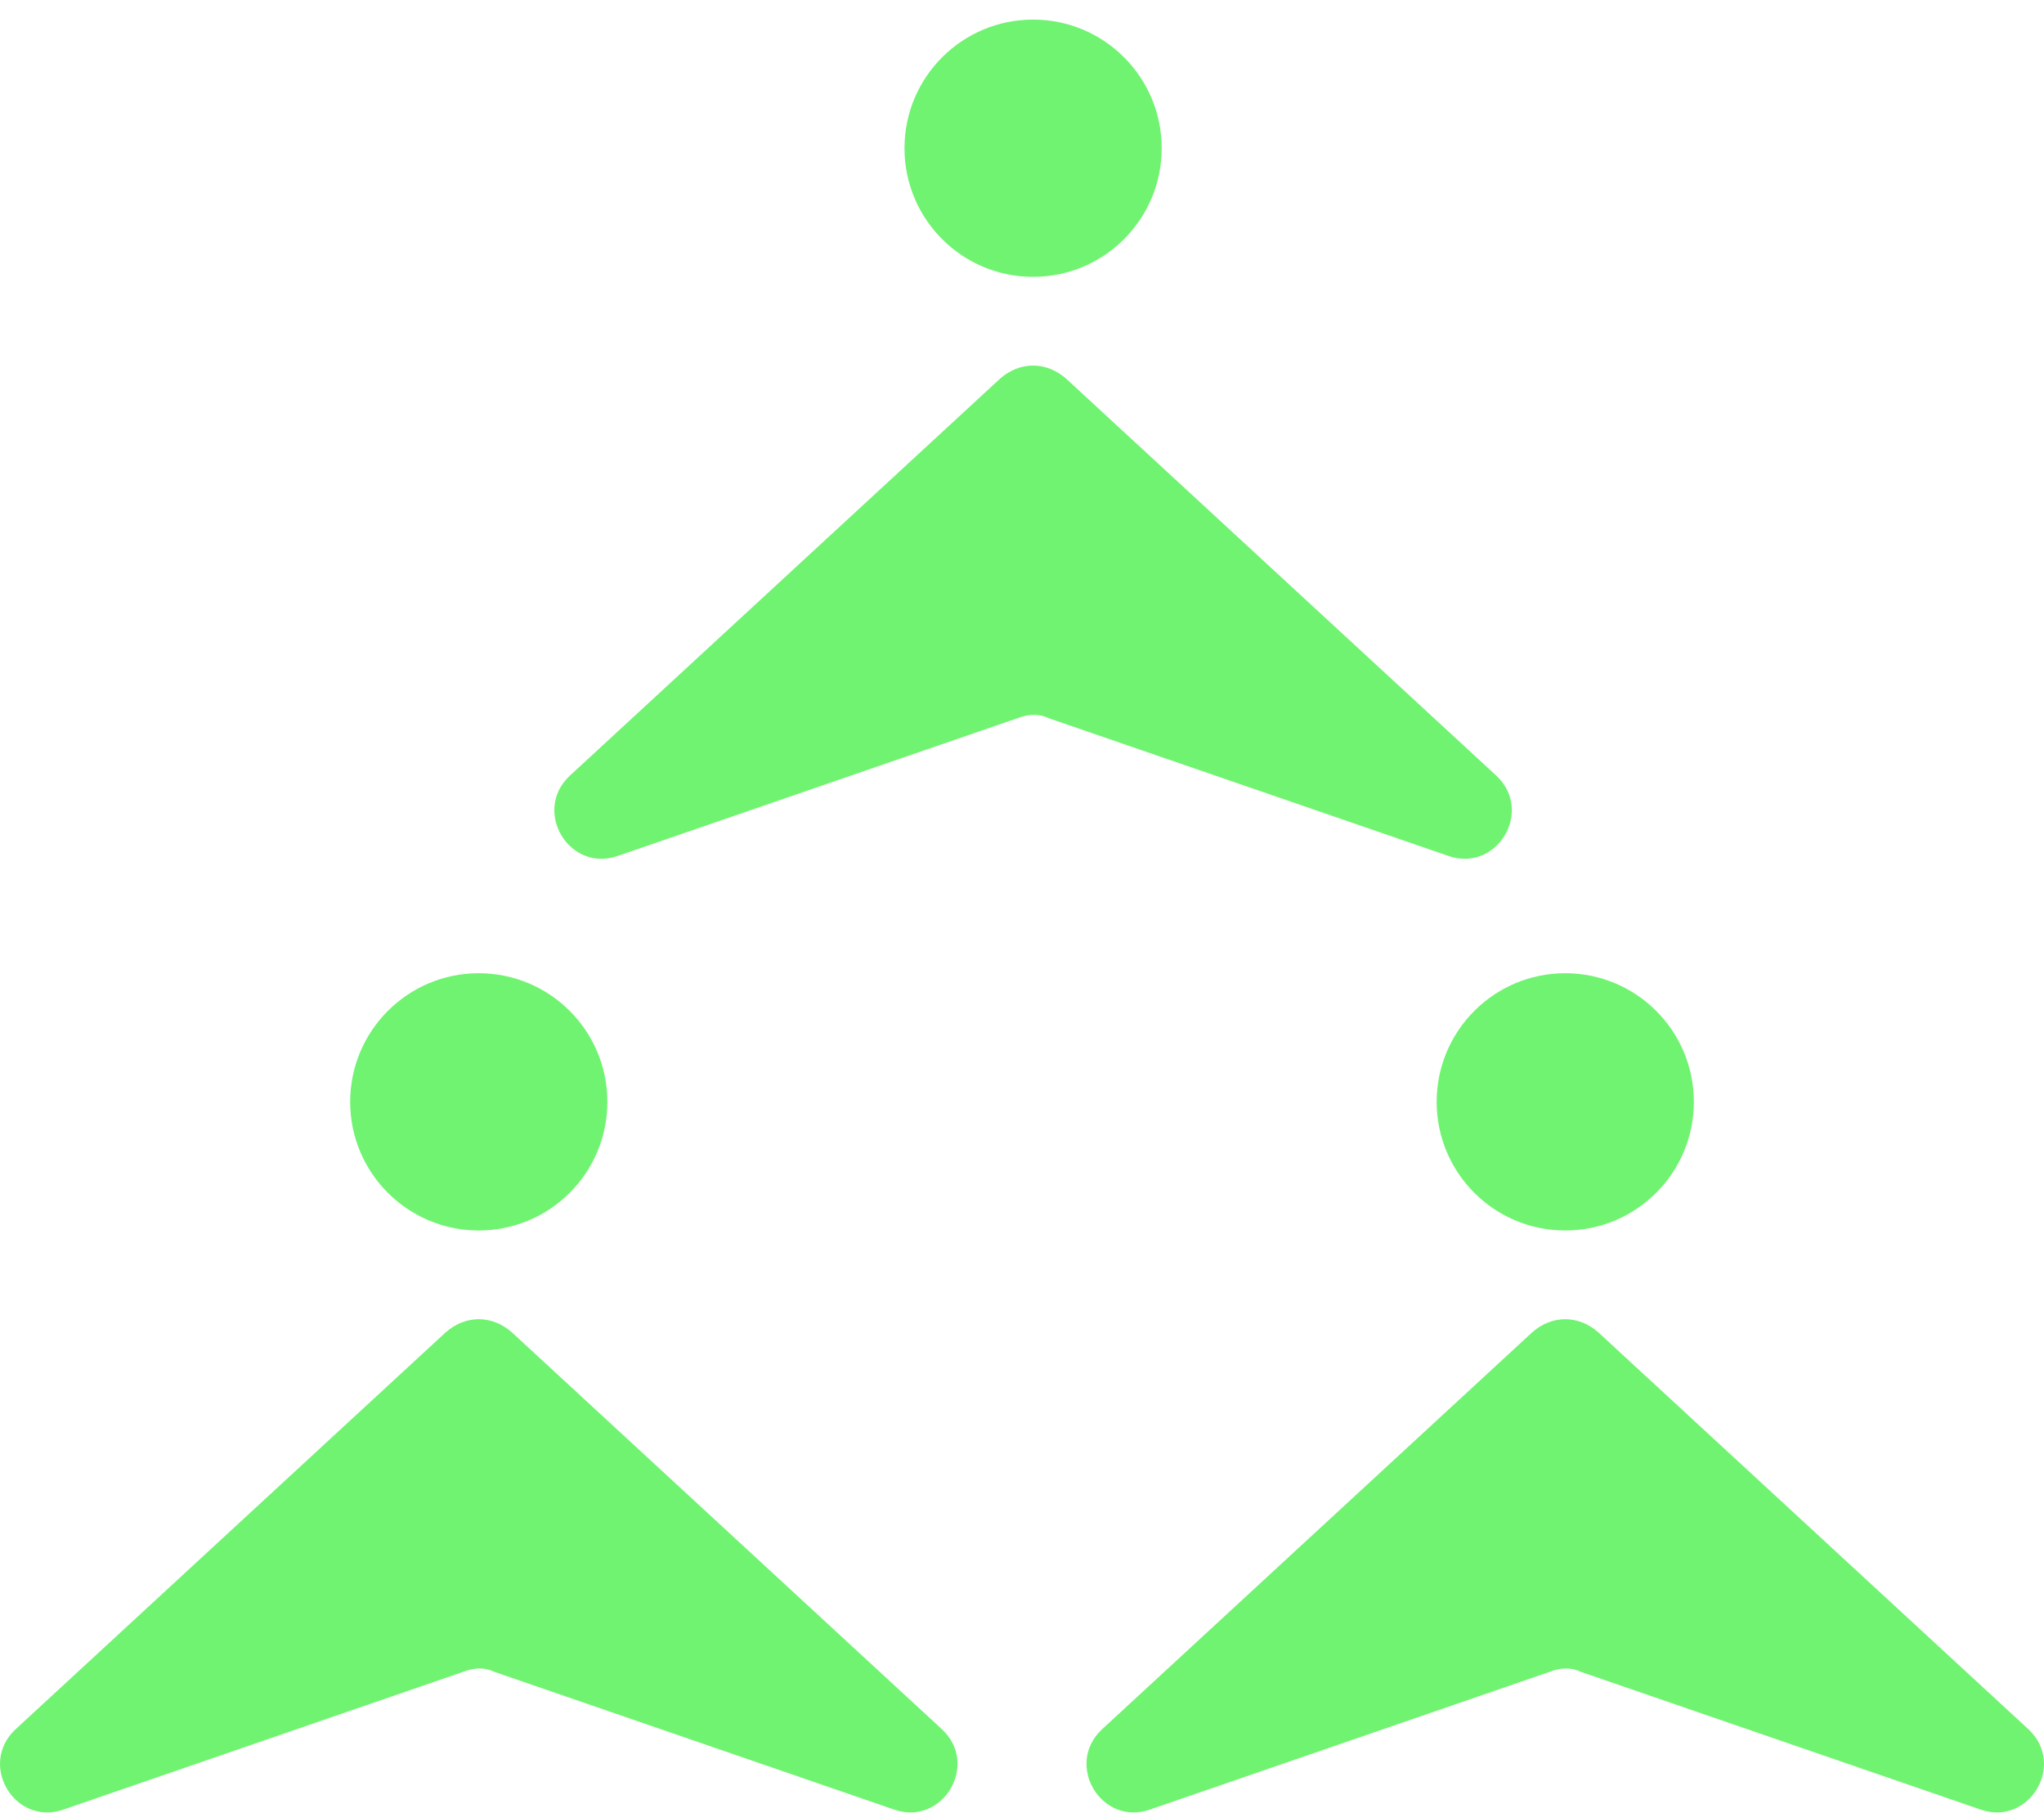 <?xml version="1.0" encoding="UTF-8"?> <svg xmlns="http://www.w3.org/2000/svg" width="53" height="47" viewBox="0 0 53 47" fill="none"><path d="M11.552 34.544L0.398 44.835C-0.579 45.755 0.398 47.365 1.663 46.905L12.012 43.34C12.299 43.225 12.587 43.225 12.816 43.34L23.165 46.905C24.43 47.365 25.408 45.755 24.43 44.835L13.277 34.544C12.759 34.084 12.069 34.084 11.552 34.544Z" fill="#70F371"></path><path d="M12.414 31.899C14.256 31.899 15.749 30.406 15.749 28.565C15.749 26.723 14.256 25.23 12.414 25.23C10.573 25.23 9.08 26.723 9.08 28.565C9.08 30.406 10.573 31.899 12.414 31.899Z" fill="#70F371"></path><path d="M25.925 9.822L14.771 20.113C13.794 21.033 14.771 22.643 16.036 22.183L26.385 18.618C26.673 18.503 26.96 18.503 27.19 18.618L37.539 22.183C38.804 22.643 39.781 21.033 38.804 20.113L27.65 9.822C27.133 9.362 26.443 9.362 25.925 9.822Z" fill="#70F371"></path><path d="M26.788 7.177C28.629 7.177 30.122 5.684 30.122 3.842C30.122 2.001 28.629 0.508 26.788 0.508C24.946 0.508 23.453 2.001 23.453 3.842C23.453 5.684 24.946 7.177 26.788 7.177Z" fill="#70F371"></path><path d="M39.724 34.544L28.57 44.835C27.592 45.755 28.57 47.365 29.835 46.905L40.184 43.34C40.471 43.225 40.758 43.225 40.988 43.34L51.337 46.905C52.602 47.365 53.58 45.755 52.602 44.835L41.448 34.544C40.931 34.084 40.241 34.084 39.724 34.544Z" fill="#70F371"></path><path d="M40.586 31.899C42.428 31.899 43.921 30.406 43.921 28.565C43.921 26.723 42.428 25.23 40.586 25.23C38.744 25.23 37.252 26.723 37.252 28.565C37.252 30.406 38.744 31.899 40.586 31.899Z" fill="#70F371"></path></svg> 